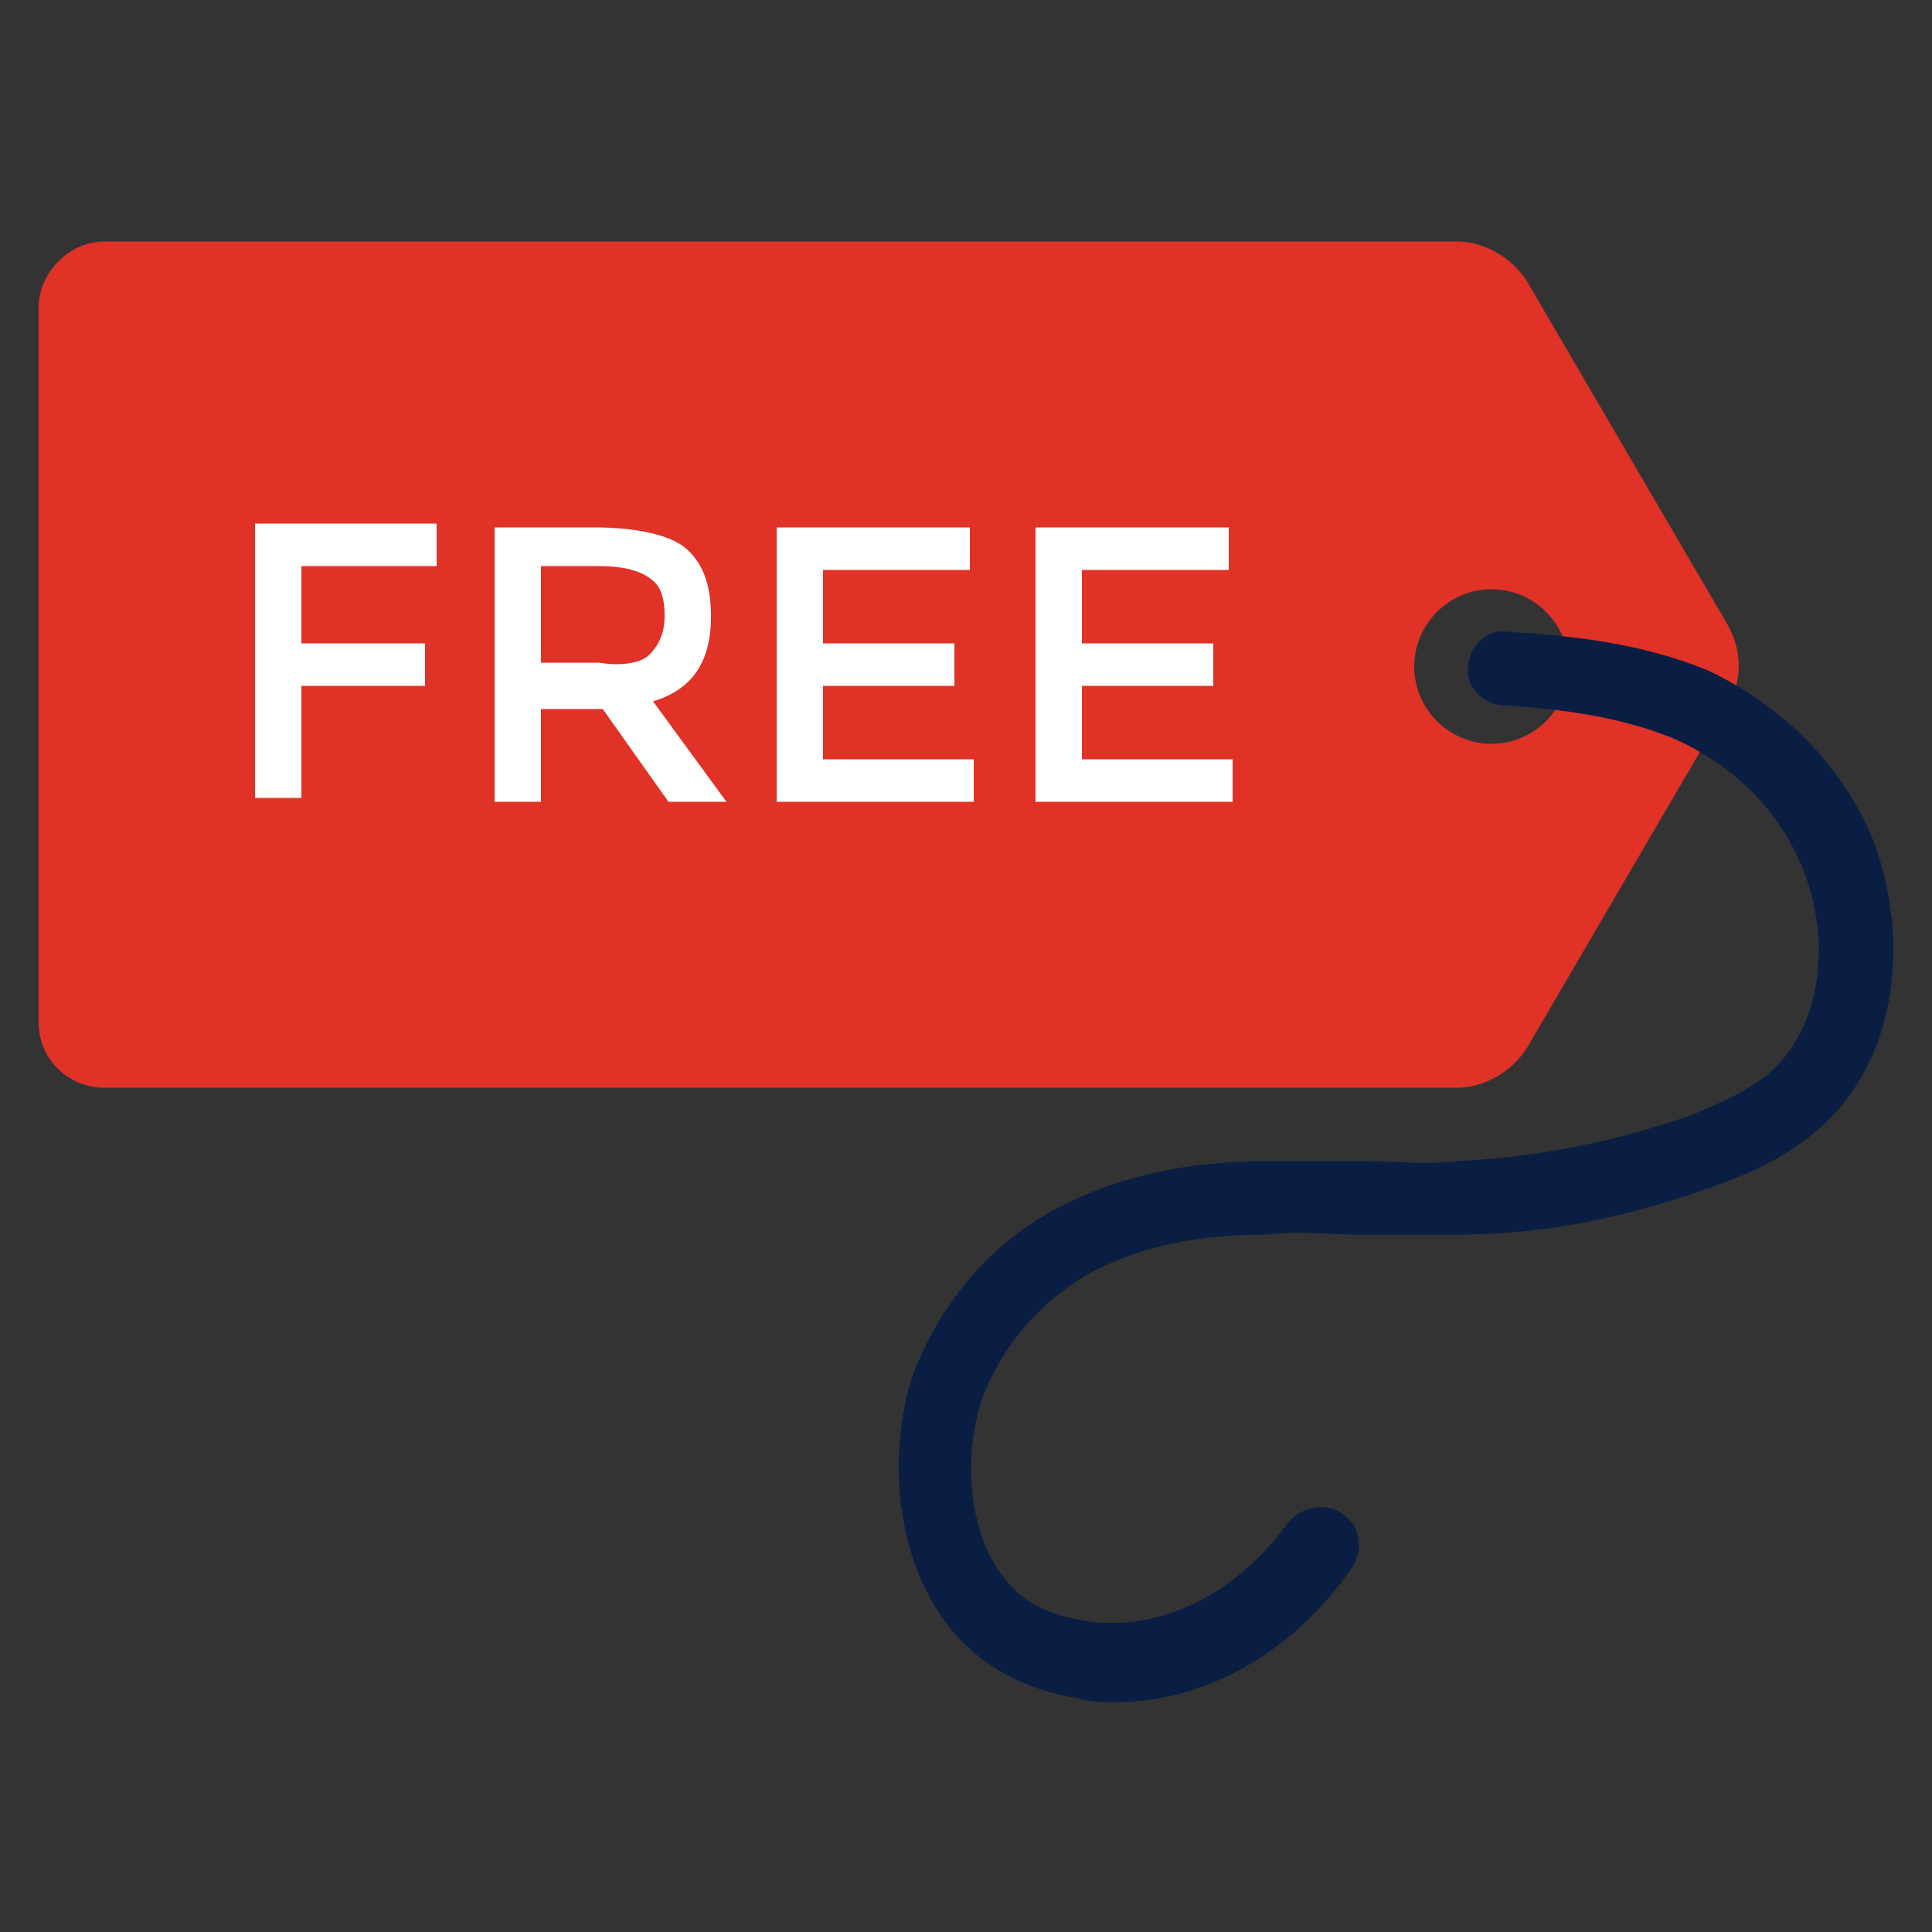 <svg width="56" height="56" viewBox="0 0 56 56" fill="none" xmlns="http://www.w3.org/2000/svg">
<rect x="0" y="0" width="56" height="56" fill="#333333" stroke="none"/>
<path d="M50.064 18.088L44.24 8.12C43.792 7.448 43.008 7 42.224 7H3.024C2.016 7 1.12 7.896 1.12 8.904V29.624C1.12 30.744 2.016 31.528 3.024 31.528H42.224C43.008 31.528 43.792 31.08 44.24 30.408L50.064 20.44C50.512 19.768 50.512 18.872 50.064 18.088ZM43.232 21.56C42 21.56 40.992 20.552 40.992 19.32C40.992 18.088 42 17.08 43.232 17.08C44.464 17.08 45.472 18.088 45.472 19.32C45.472 20.552 44.464 21.56 43.232 21.56Z" fill="#E03227"/>
<path d="M32.368 49.336C32.032 49.336 31.584 49.336 31.248 49.224C29.792 49 28.448 48.328 27.552 47.208C26.096 45.416 25.648 42.504 26.432 39.928C27.216 37.8 28.784 35.896 30.912 34.888C32.48 34.104 34.384 33.656 36.736 33.656H39.424C40.432 33.656 41.328 33.768 42.224 33.656C44.576 33.544 46.816 33.096 49.056 32.312C50.064 31.864 51.296 31.416 51.968 30.296C52.864 28.952 52.976 26.824 52.192 25.032C51.52 23.464 50.288 22.232 48.608 21.448C47.04 20.776 45.248 20.552 43.568 20.44C43.008 20.44 42.448 19.88 42.56 19.32C42.56 18.76 43.12 18.2 43.68 18.312C45.584 18.424 47.6 18.648 49.504 19.432C51.632 20.44 53.312 22.12 54.208 24.136C55.216 26.6 55.104 29.512 53.76 31.528C52.752 33.096 51.072 33.88 49.84 34.328C47.376 35.224 44.912 35.784 42.336 35.784H39.312C38.416 35.784 37.632 35.672 36.736 35.784C34.72 35.784 33.152 36.12 31.808 36.792C30.24 37.576 29.008 39.032 28.448 40.6C27.888 42.392 28.112 44.52 29.12 45.752C29.792 46.648 30.8 46.872 31.472 46.984C33.6 47.32 35.84 46.2 37.296 44.184C37.632 43.736 38.304 43.512 38.864 43.848C39.424 44.184 39.536 44.856 39.2 45.416C37.52 47.88 34.944 49.336 32.368 49.336Z" fill="#091E42"/>
<path d="M8.736 16.52V18.648H12.32V19.88H8.736V23.128H7.392V15.176H12.656V16.408H8.736V16.52ZM20.608 17.864C20.608 19.208 20.048 19.992 18.928 20.328L21.056 23.24H19.376L17.472 20.552H15.68V23.24H14.336V15.288H17.248C18.48 15.288 19.376 15.512 19.824 15.848C20.384 16.296 20.608 16.968 20.608 17.864ZM18.816 18.984C19.04 18.76 19.264 18.424 19.264 17.864C19.264 17.304 19.152 16.968 18.816 16.744C18.48 16.52 18.032 16.408 17.36 16.408H15.68V19.208H17.36C18.032 19.32 18.592 19.208 18.816 18.984ZM28.112 15.288V16.52H23.856V18.648H27.664V19.88H23.856V22.008H28.224V23.24H22.512V15.288H28.112ZM35.616 15.288V16.52H31.36V18.648H35.168V19.88H31.36V22.008H35.728V23.24H30.016V15.288H35.616Z" fill="white"/>
</svg>
